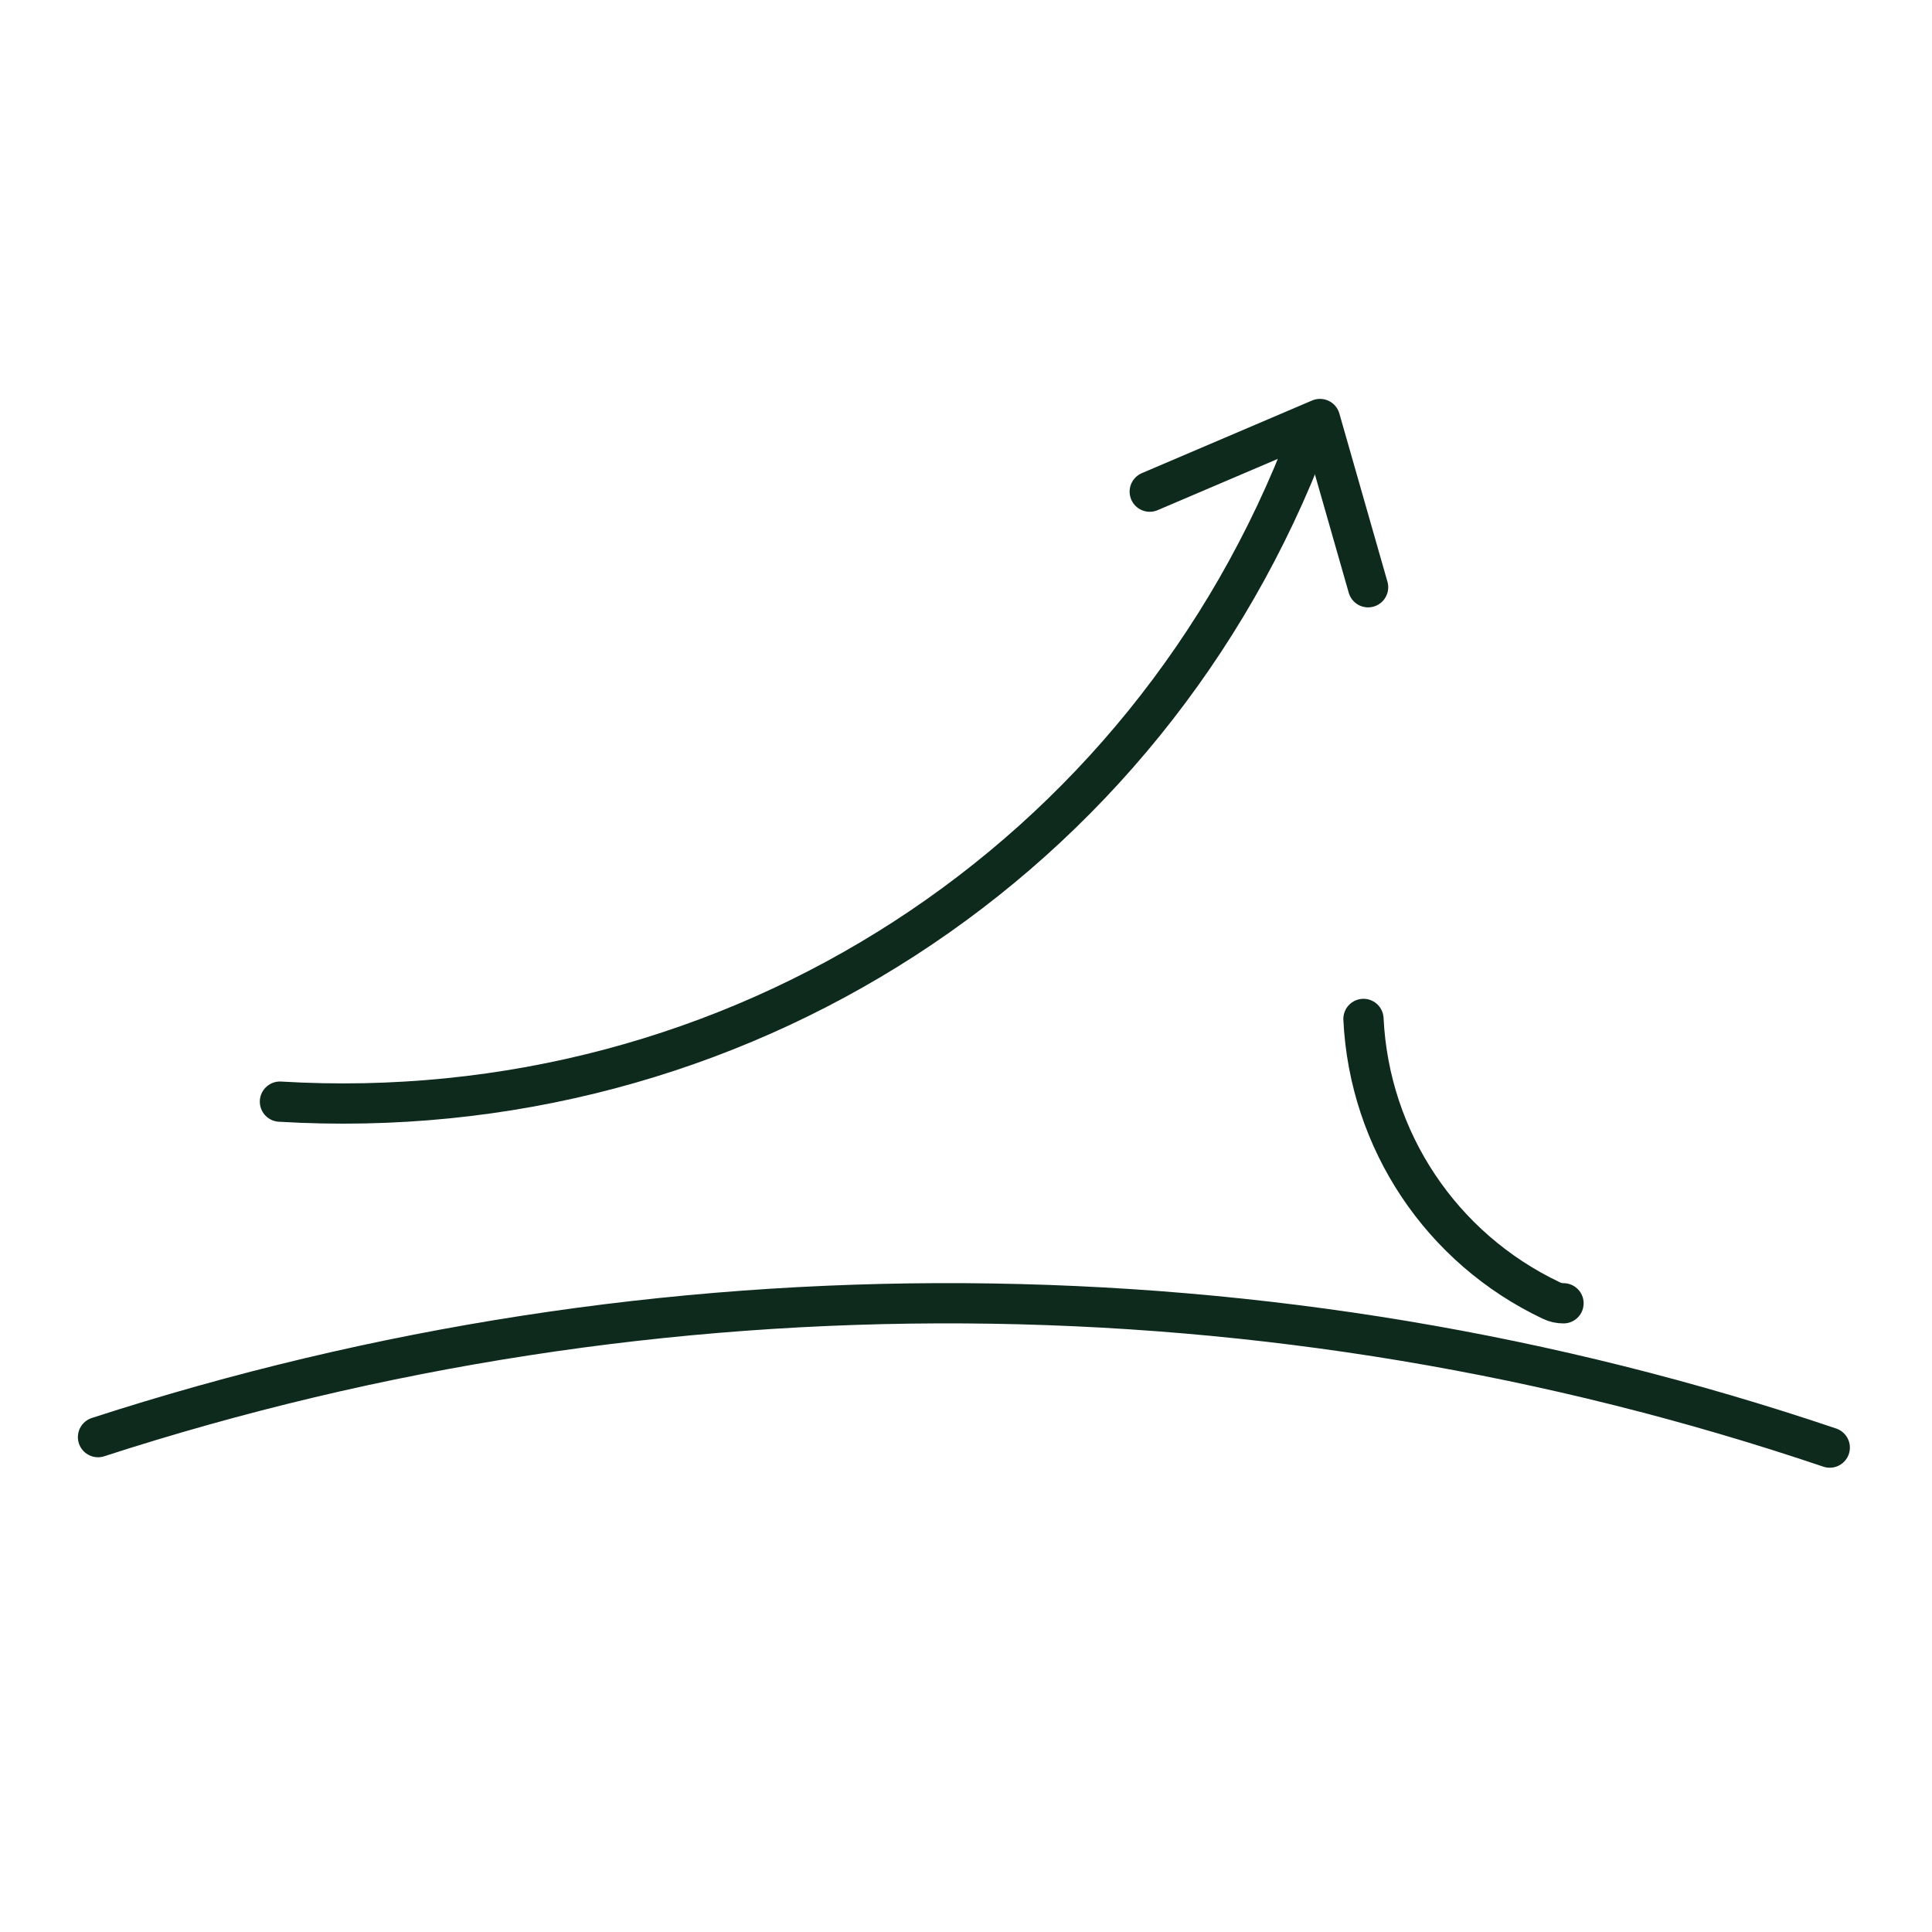 <?xml version="1.0" encoding="UTF-8"?><svg id="Vrstva_2" xmlns="http://www.w3.org/2000/svg" viewBox="0 0 96 96"><defs><style>.cls-1{fill:none;stroke:#0e2a1d;stroke-linecap:round;stroke-linejoin:round;stroke-width:2px;}</style></defs><path class="cls-1" d="M4.87,71.41c13.88-4.5,28.38-6.74,43.07-6.65,14.7.09,29.16,2.5,42.98,7.17"/><polyline class="cls-1" points="67.98 29.18 65.59 20.82 57.13 24.43"/><path class="cls-1" d="M13.91,54.74c22.59,1.35,43.13-11.94,51.1-33.05"/><path class="cls-1" d="M77.69,64.76c-.2,0-.41-.04-.61-.14-5.46-2.59-9.04-7.95-9.33-13.99"/></svg>